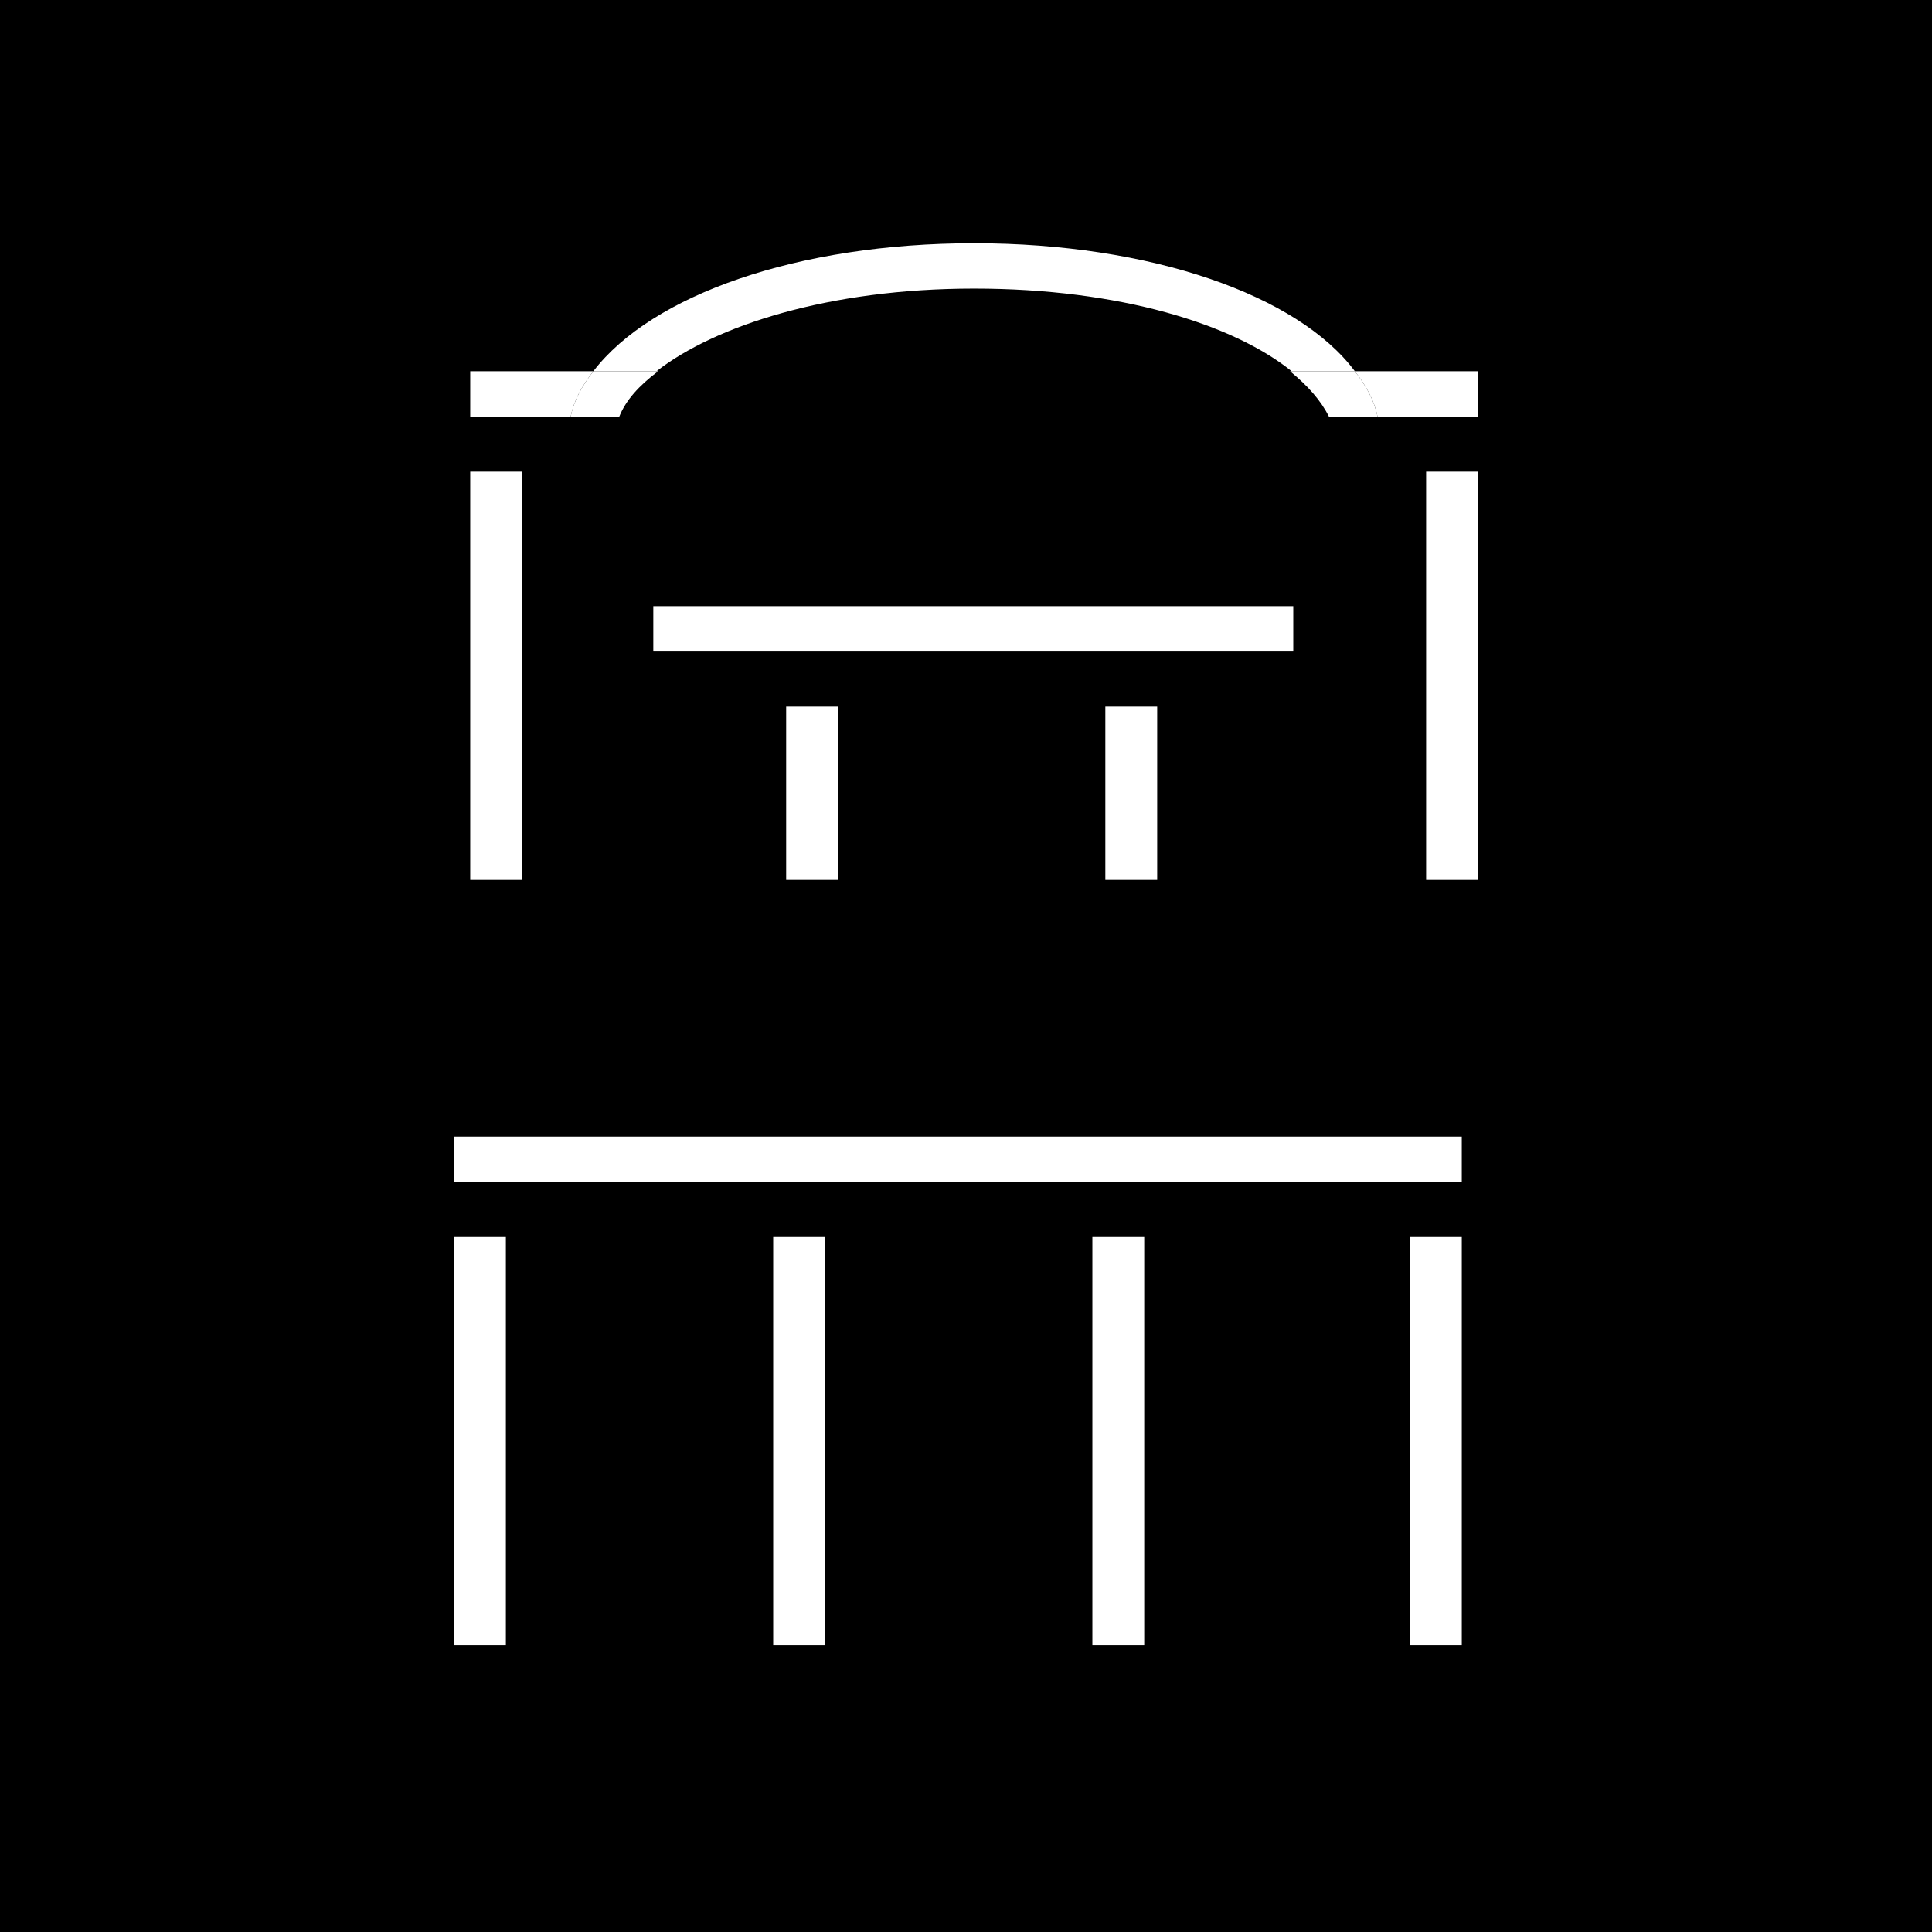 <svg xmlns="http://www.w3.org/2000/svg" version="1.1" xmlns:xlink="http://www.w3.org/1999/xlink" xmlns:svgjs="http://svgjs.dev/svgjs" width="400" height="400"><rect width="100%" height="100%" fill="#808080" stroke="none"/><svg width="400" height="400" viewBox="0 0 400 400" fill="none" xmlns="http://www.w3.org/2000/svg">
<rect width="400" height="400" fill="black"></rect>
<path d="M173.5 146.295H162.766V182.187H173.5V146.295Z" fill="white"></path>
<path d="M239.583 146.295H228.849V182.187H239.583V146.295Z" fill="white"></path>
<path d="M108.088 97.657H97.354V182.189H108.088V97.657Z" fill="white"></path>
<path d="M97.354 76.861V86.254H118.152C118.823 82.899 120.5 79.88 122.848 76.861H97.354Z" fill="white"></path>
<path d="M306 76.861H280.506C282.854 79.88 284.532 82.899 285.203 86.254H306V76.861Z" fill="white"></path>
<path d="M201.677 59.753C231.867 59.753 255.348 67.132 267.424 76.86H280.506C268.766 61.094 238.241 50.36 201.677 50.36C165.114 50.36 134.924 61.094 122.848 76.86H135.93C148.006 67.468 171.487 59.753 201.677 59.753Z" fill="white"></path>
<path d="M135.931 76.861H122.849C120.501 79.88 118.823 82.899 118.153 86.254H128.216C129.558 82.899 132.241 79.88 136.266 76.861" fill="white"></path>
<path d="M267.089 76.861C270.778 79.88 273.462 82.899 275.139 86.254H285.203C284.532 82.899 282.854 79.88 280.506 76.861H267.424H267.089Z" fill="white"></path>
<path d="M267.759 125.502H135.259V134.894H267.759V125.502Z" fill="white"></path>
<path d="M306 97.657H295.266V182.189H306V97.657Z" fill="white"></path>
<path d="M104.734 256.121H94V340.653H104.734V256.121Z" fill="white"></path>
<path d="M170.816 256.121H160.081V340.653H170.816V256.121Z" fill="white"></path>
<path d="M302.645 235.322H94V244.715H302.645V235.322Z" fill="white"></path>
<path d="M236.898 256.121H226.164V340.653H236.898V256.121Z" fill="white"></path>
<path d="M302.646 256.121H291.912V340.653H302.646V256.121Z" fill="white"></path>
</svg><style>@media (prefers-color-scheme: light) { :root { filter: none; } }
@media (prefers-color-scheme: dark) { :root { filter: none; } }
</style></svg>